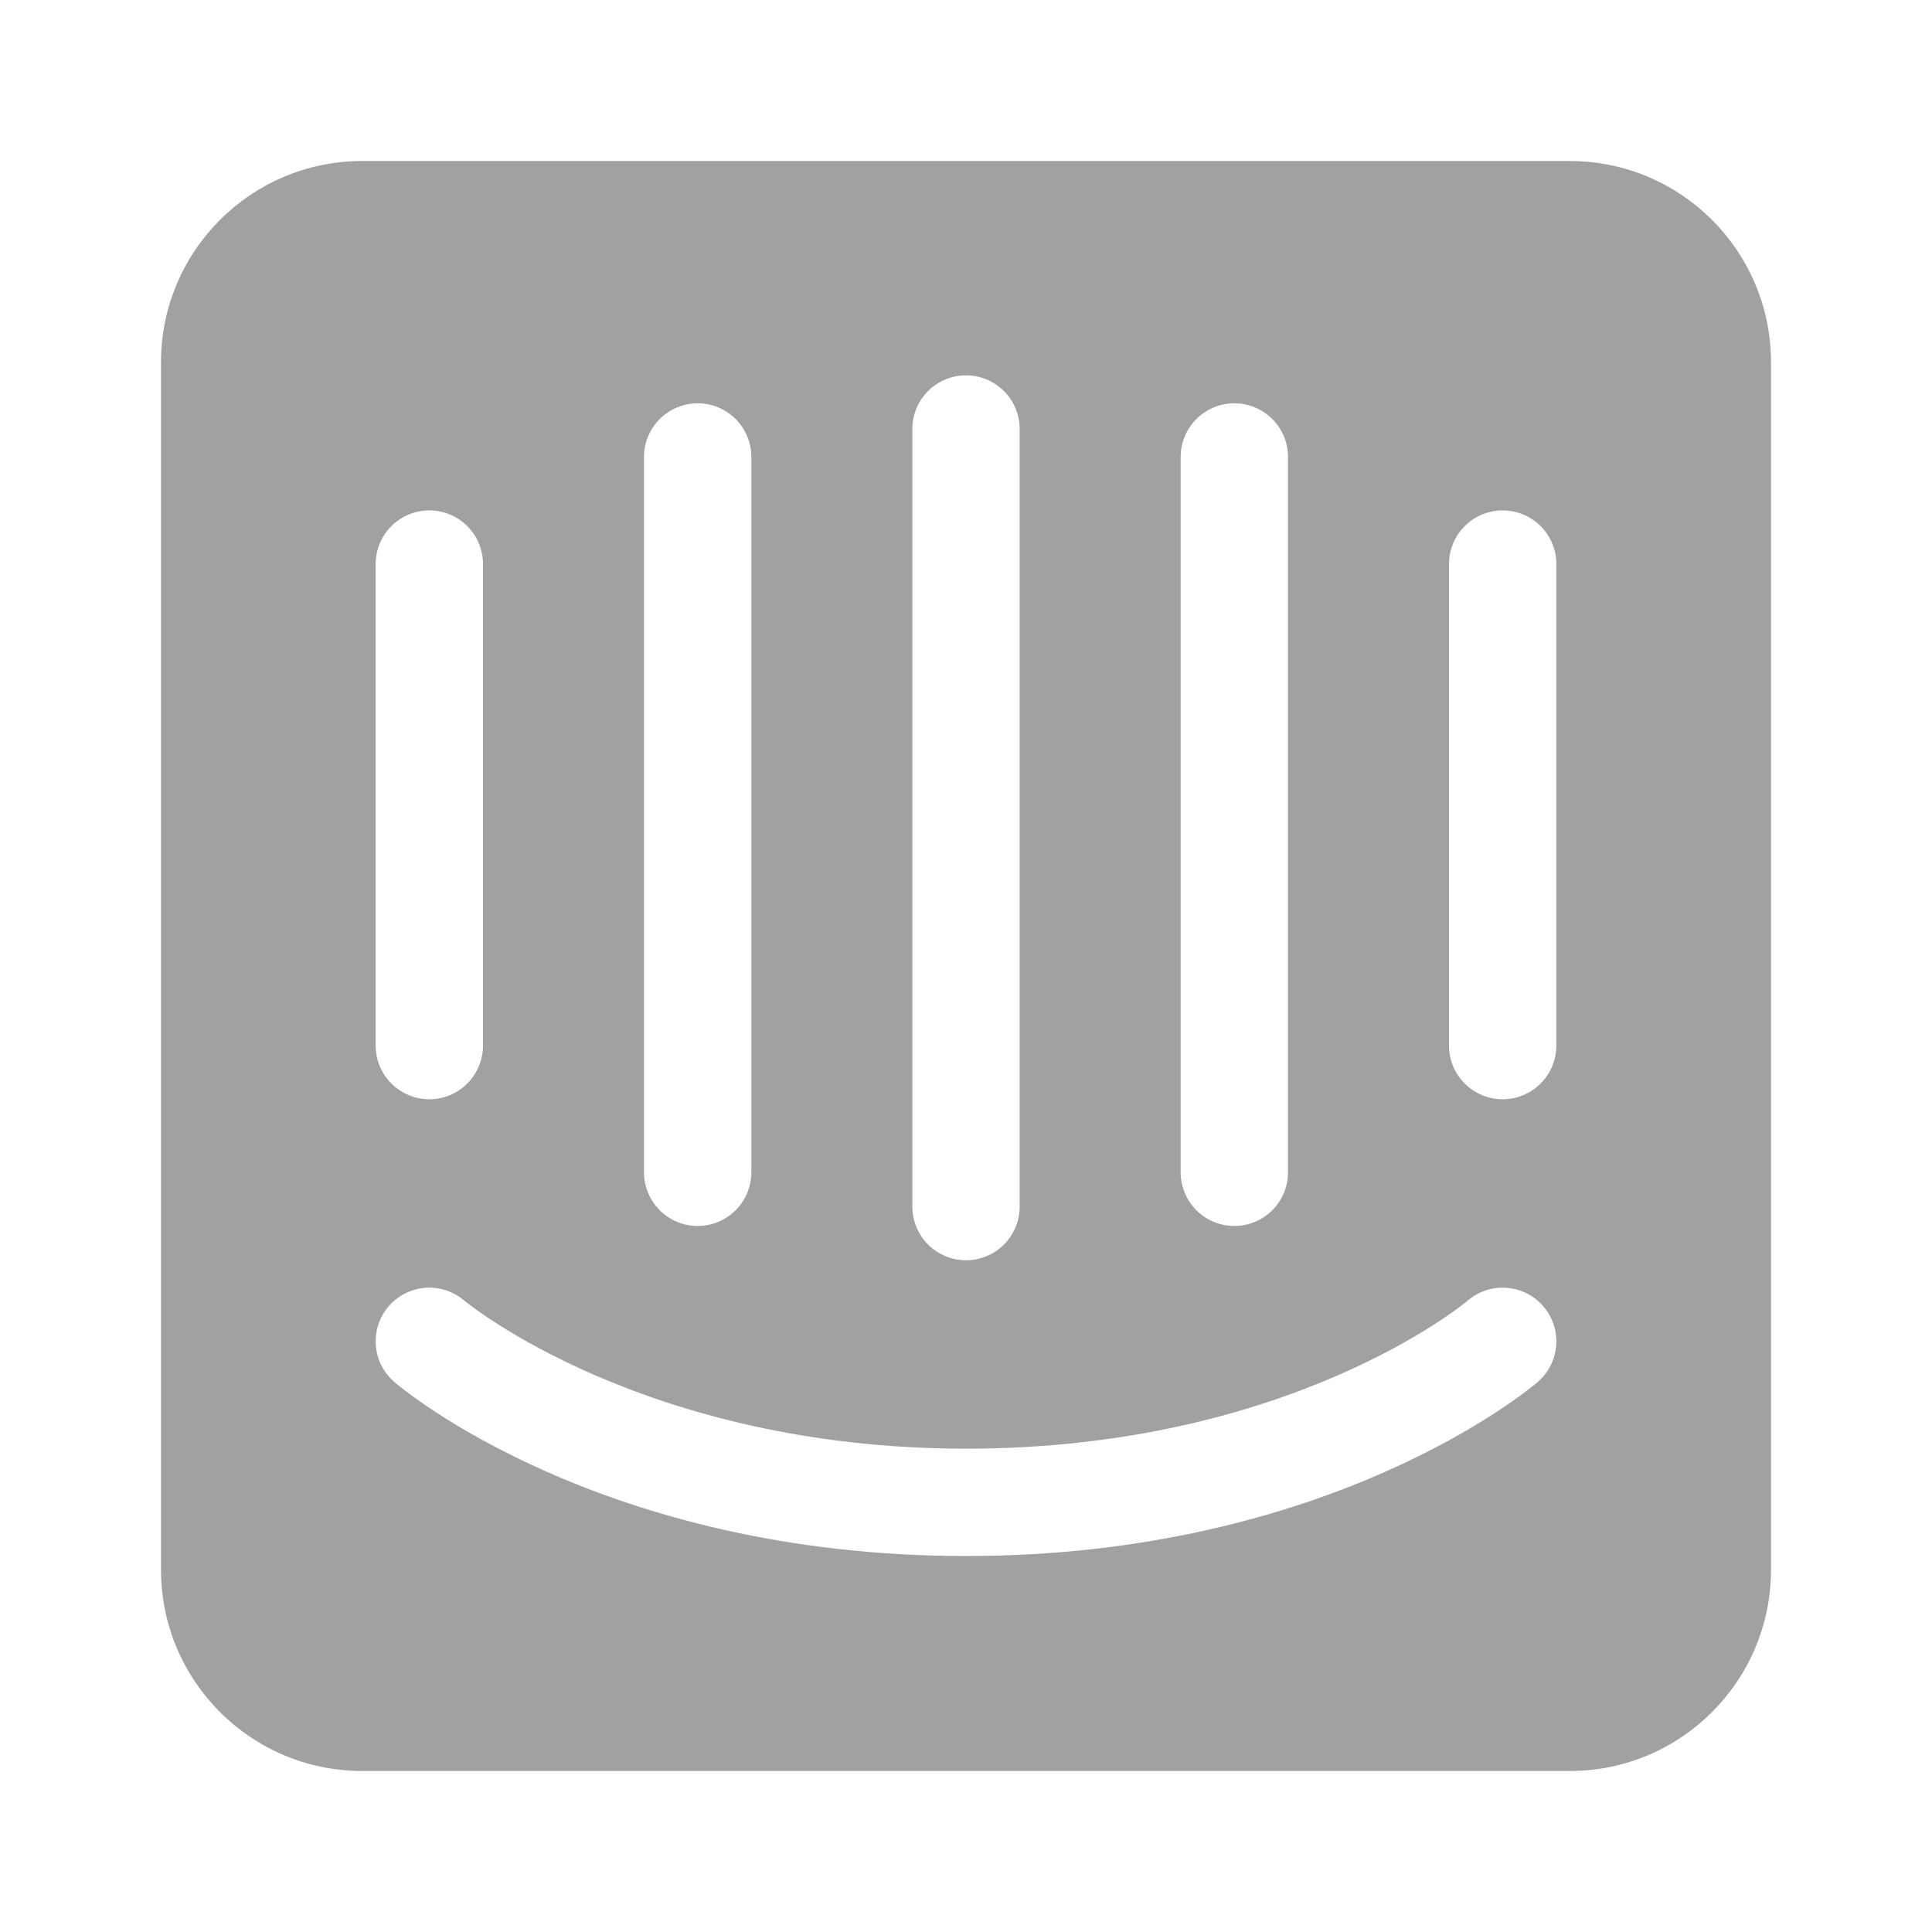 <svg width="48" height="48" viewBox="0 0 48 48" fill="none" xmlns="http://www.w3.org/2000/svg">
<g clip-path="url(#clip0_7_6960)">
<path d="M38.667 25.992C38.663 26.343 38.521 26.678 38.271 26.925C38.022 27.172 37.684 27.311 37.333 27.311C36.982 27.311 36.645 27.172 36.396 26.925C36.146 26.678 36.004 26.343 36 25.992V14C36.004 13.649 36.146 13.313 36.396 13.066C36.645 12.819 36.982 12.681 37.333 12.681C37.684 12.681 38.022 12.819 38.271 13.066C38.521 13.313 38.663 13.649 38.667 14V25.992ZM38.201 34.338C37.995 34.514 33.056 38.659 24 38.659C14.944 38.659 10.005 34.514 9.799 34.337C9.53 34.107 9.364 33.78 9.337 33.427C9.31 33.075 9.424 32.726 9.654 32.457C9.884 32.189 10.211 32.023 10.562 31.996C10.914 31.968 11.263 32.081 11.531 32.31C11.61 32.376 16.02 35.992 24 35.992C32.08 35.992 36.422 32.35 36.465 32.313C37.023 31.834 37.867 31.898 38.346 32.458C38.576 32.726 38.69 33.075 38.663 33.427C38.636 33.78 38.47 34.107 38.201 34.338ZM9.333 14C9.337 13.649 9.479 13.313 9.729 13.066C9.979 12.819 10.316 12.681 10.667 12.681C11.018 12.681 11.355 12.819 11.604 13.066C11.854 13.313 11.996 13.649 12 14V25.992C11.996 26.343 11.854 26.678 11.604 26.925C11.355 27.172 11.018 27.311 10.667 27.311C10.316 27.311 9.979 27.172 9.729 26.925C9.479 26.678 9.337 26.343 9.333 25.992V14ZM16 11.333C16.006 10.983 16.148 10.649 16.398 10.404C16.647 10.158 16.983 10.02 17.333 10.02C17.684 10.02 18.02 10.158 18.269 10.404C18.518 10.649 18.661 10.983 18.667 11.333V29.146C18.661 29.496 18.518 29.83 18.269 30.076C18.02 30.321 17.684 30.459 17.333 30.459C16.983 30.459 16.647 30.321 16.398 30.076C16.148 29.83 16.006 29.496 16 29.146V11.333ZM22.667 10.659C22.667 10.483 22.701 10.31 22.768 10.148C22.835 9.987 22.933 9.84 23.057 9.716C23.181 9.592 23.328 9.494 23.49 9.427C23.651 9.36 23.825 9.325 24 9.325C24.175 9.325 24.349 9.36 24.51 9.427C24.672 9.494 24.819 9.592 24.943 9.716C25.067 9.84 25.165 9.987 25.232 10.148C25.299 10.31 25.334 10.483 25.333 10.659V29.992C25.33 30.343 25.188 30.678 24.938 30.925C24.688 31.172 24.351 31.311 24 31.311C23.649 31.311 23.312 31.172 23.062 30.925C22.813 30.678 22.671 30.343 22.667 29.992V10.659ZM29.333 11.333C29.339 10.983 29.482 10.649 29.731 10.404C29.98 10.158 30.317 10.02 30.667 10.02C31.017 10.02 31.353 10.158 31.602 10.404C31.852 10.649 31.995 10.983 32 11.333V29.146C31.995 29.496 31.852 29.83 31.602 30.076C31.353 30.321 31.017 30.459 30.667 30.459C30.317 30.459 29.98 30.321 29.731 30.076C29.482 29.83 29.339 29.496 29.333 29.146V11.333ZM39 4H9C6.239 4 4 6.239 4 9V39C4 41.761 6.239 44 9 44H39C41.761 44 44 41.761 44 39V9C44 6.239 41.761 4 39 4Z" fill="#A1A1A1"/>
</g>
<defs>
<clipPath id="clip0_7_6960">
<rect width="40" height="40" fill="white" transform="translate(4 4)"/>
</clipPath>
</defs>
</svg>
